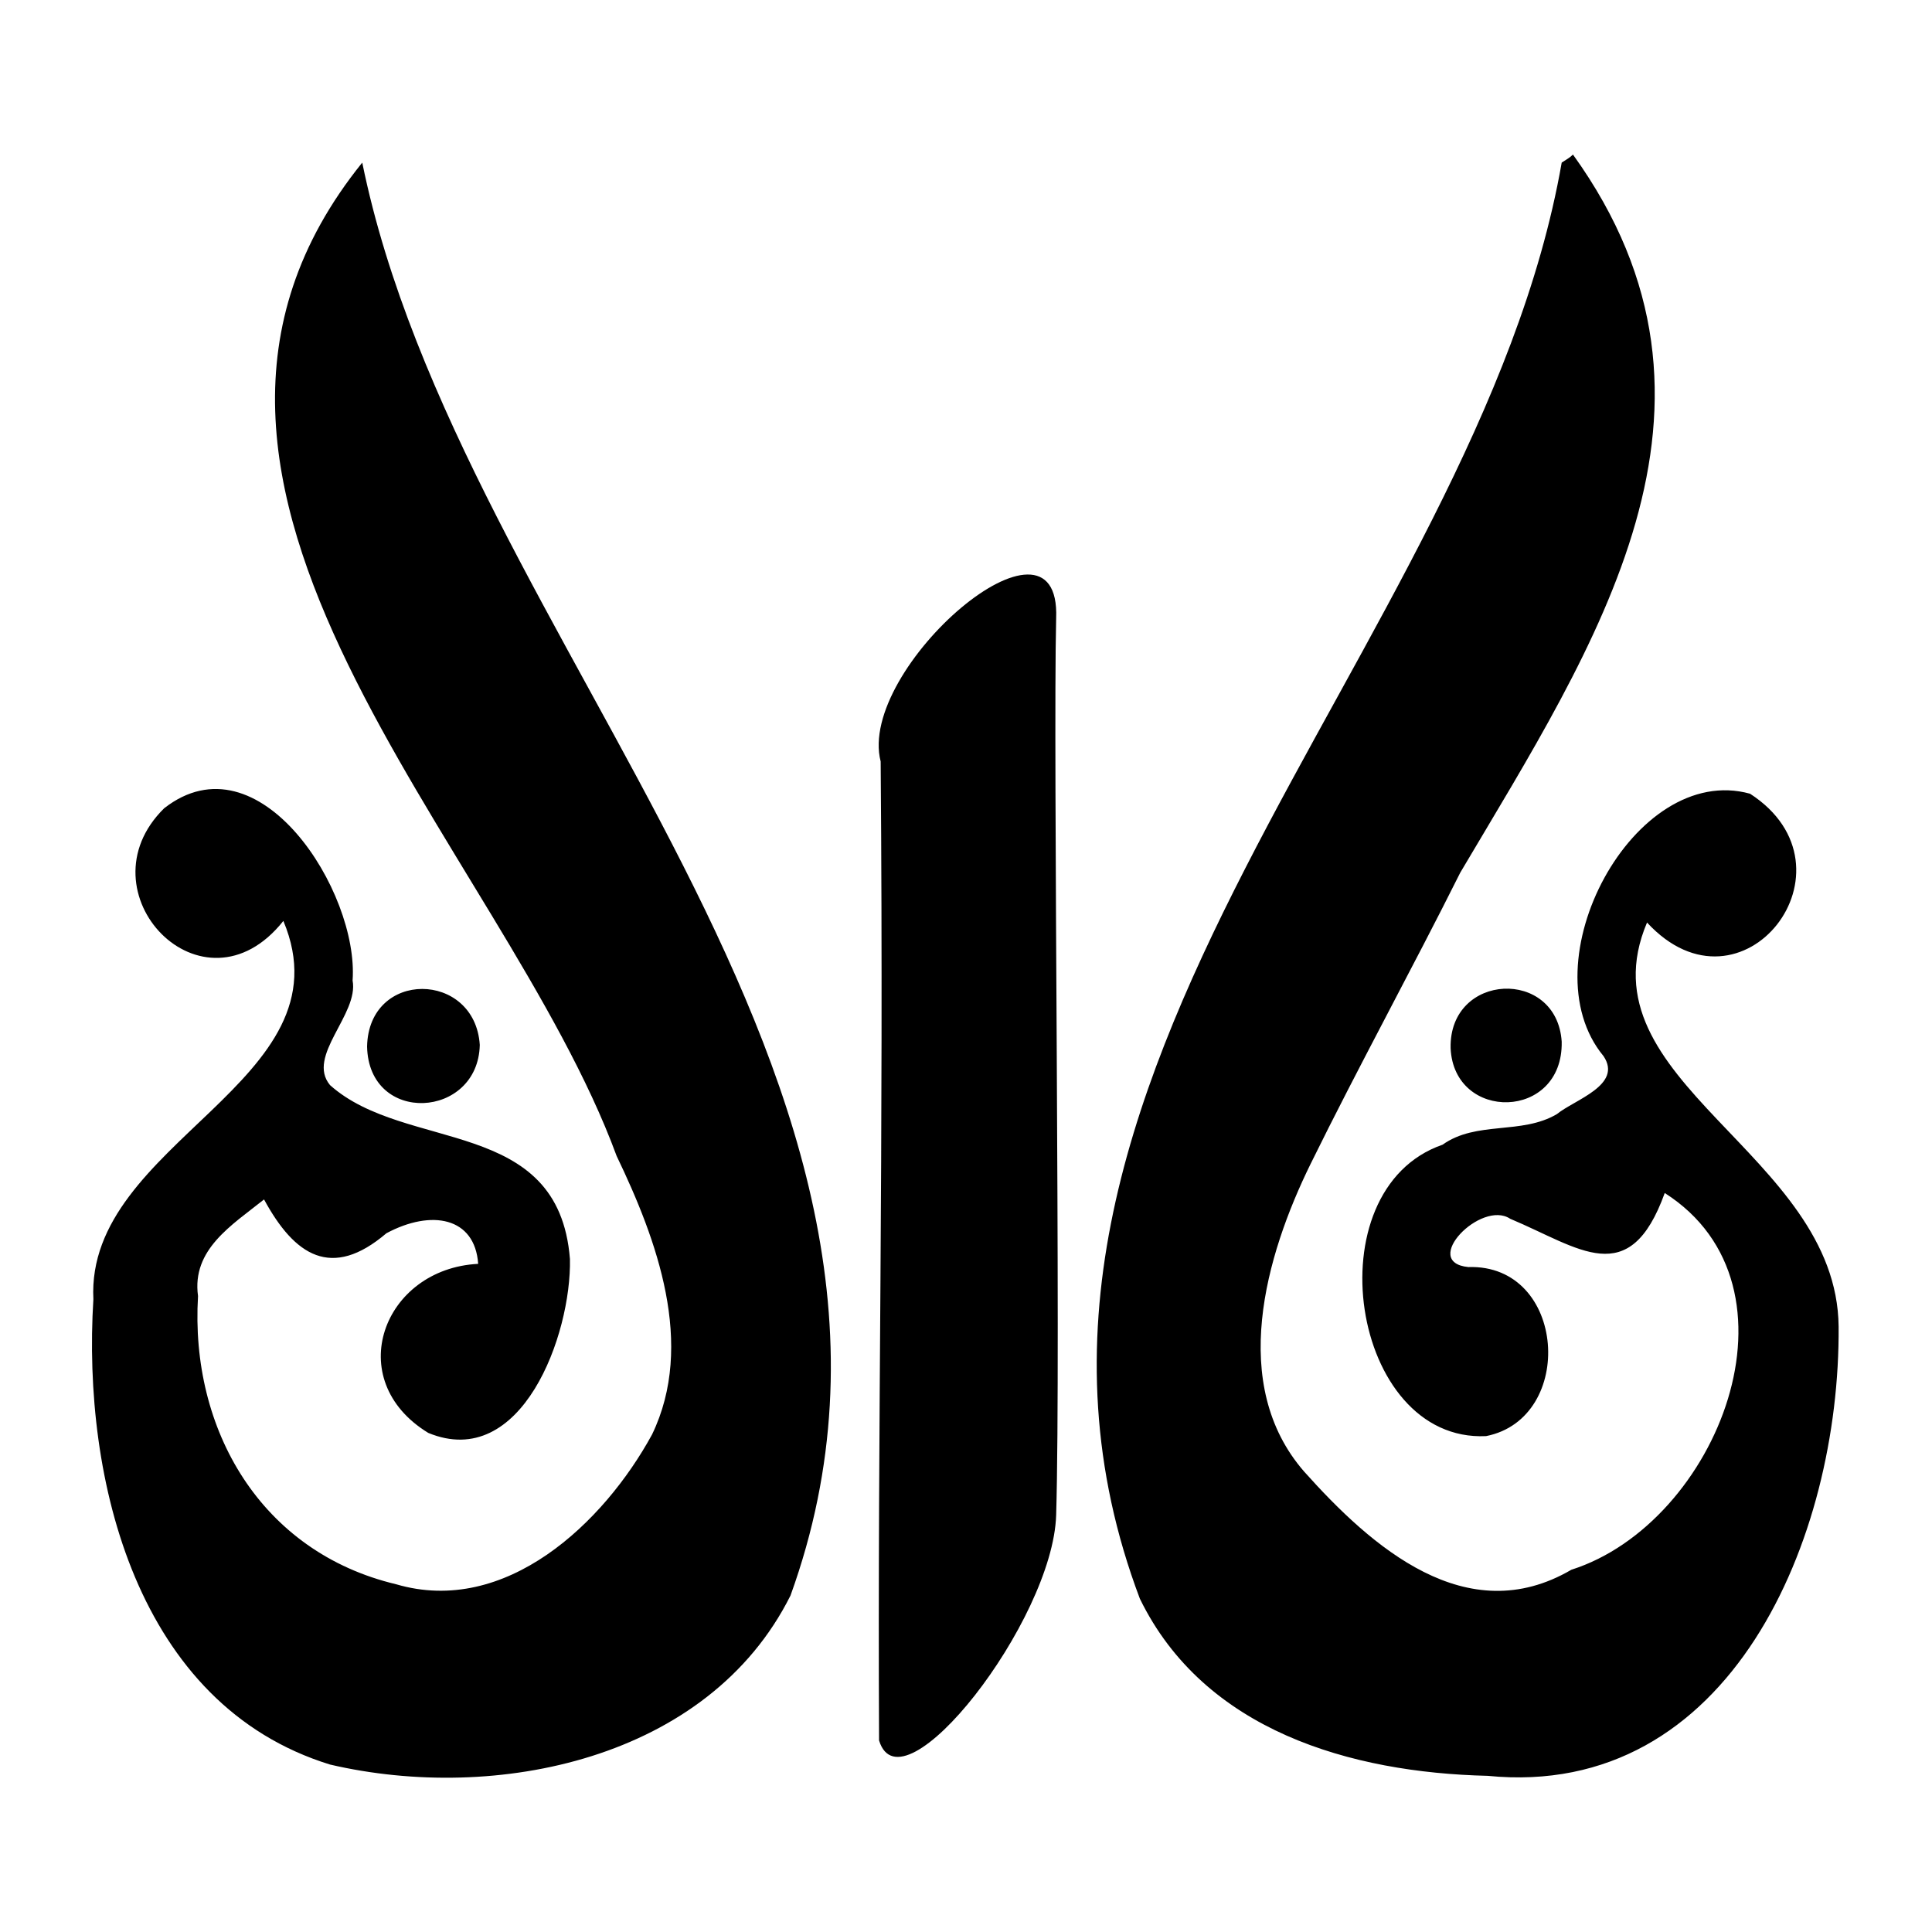 <?xml version="1.0" encoding="UTF-8"?> <svg xmlns="http://www.w3.org/2000/svg" xmlns:xlink="http://www.w3.org/1999/xlink" version="1.1" id="Layer_1" x="0px" y="0px" viewBox="0 0 120 120" xml:space="preserve"> <rect x="0" fill="#FFFFFF" width="120" height="120"></rect> <path d="M65.6,94.1c-0.2,6.6-9.6,18.6-11,14c-0.1-20.4,0.3-35.7,0.1-60.8c-1.5-5.8,11.2-16.7,10.9-8.9 C65.4,46.7,65.9,83.9,65.6,94.1z M38.3,71.8c2.5,5.2,4.9,11.7,2.2,17.3c-3,5.5-9.1,11.3-15.9,9.3c-8.4-2-12.8-9.6-12.3-17.9 c-0.4-2.9,2.1-4.4,4.1-6c1.9,3.5,4.2,5,7.6,2.1c2.8-1.5,5.5-1,5.7,1.9c-5.9,0.3-8.5,7.2-3.1,10.5c5.8,2.4,8.9-6.1,8.8-10.8 c-0.7-8.9-10.2-6.6-14.9-10.8c-1.5-1.8,1.8-4.4,1.4-6.5c0.4-5.5-5.8-15.3-11.7-10.7c-5.3,5.2,2.4,13.3,7.4,7 c4.2,10-12.3,13.7-11.8,23.5c-0.7,11.2,2.7,25.2,14.7,28.9c10.3,2.4,23.5-0.3,28.6-10.5C60.7,67,28.6,40,22.5,10.1 C6.2,30.3,31.2,52.5,38.3,71.8z M29.8,64.9c-0.3-4.6-6.9-4.7-7,0.1C22.9,69.9,29.7,69.5,29.8,64.9z M90.1,65.1 c0.2,4.6,7,4.5,6.9-0.4C96.7,60.1,90,60.4,90.1,65.1z M102.3,57.3c5.9,6.4,13.5-3.4,6.4-8c-7.2-2-13.9,10.5-9.1,16.3 c1.2,1.8-1.8,2.7-2.9,3.6c-2.2,1.3-5,0.4-7.1,1.9c-8.1,2.8-5.7,18.5,2.7,18.1c5.6-1.1,5-10.7-1.1-10.5c-3-0.3,0.8-4.2,2.6-3 c4.3,1.8,7.4,4.5,9.6-1.6c9.1,5.8,3.3,20.5-5.8,23.4c-6.5,3.8-12.4-1.4-16.6-6.1C76.3,86,78.6,78,81.4,72.3c3-6.1,6.3-12.1,9.3-18.1 c8.4-14.2,18.3-28.9,7-44.6c-0.2,0.2-0.4,0.3-0.7,0.5C91.7,40.4,58.6,67,70.8,99.3c4,8.2,13.1,10.8,21.6,11 c15.1,1.5,21.9-14.8,21.8-27.9C114.1,71.6,98.1,67.2,102.3,57.3z"></path> </svg> 